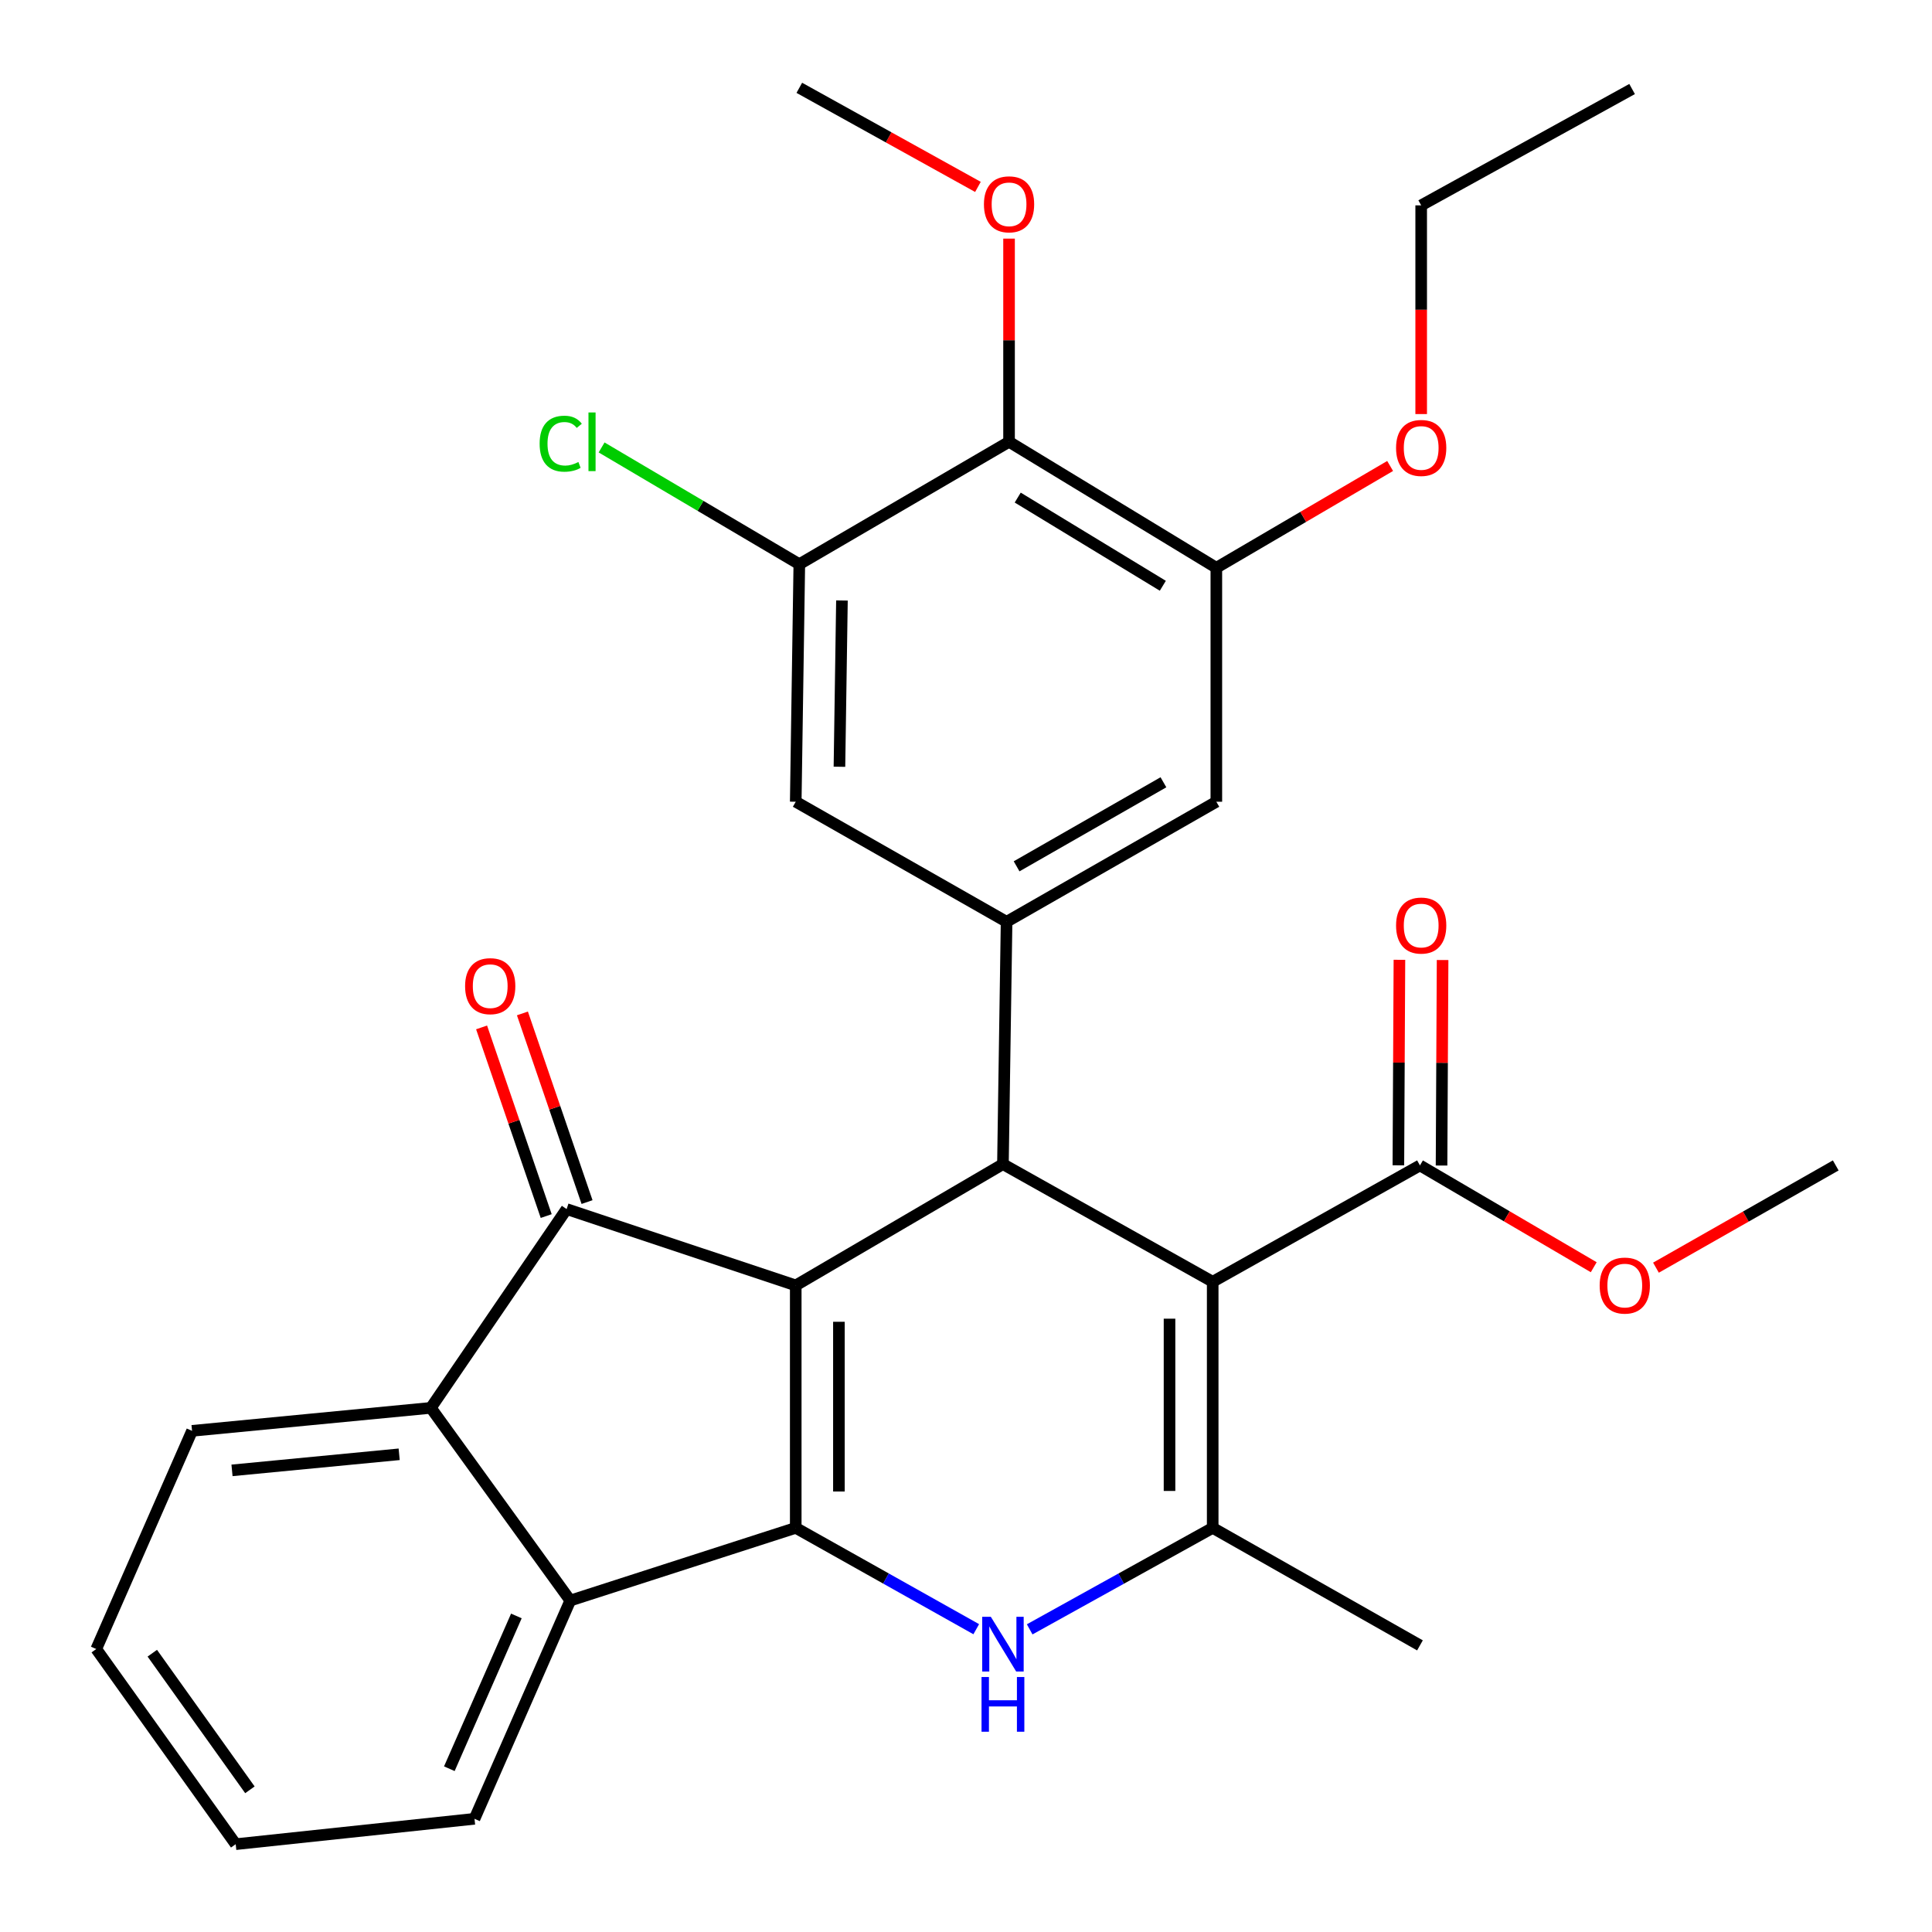 <?xml version='1.0' encoding='iso-8859-1'?>
<svg version='1.1' baseProfile='full'
              xmlns='http://www.w3.org/2000/svg'
                      xmlns:rdkit='http://www.rdkit.org/xml'
                      xmlns:xlink='http://www.w3.org/1999/xlink'
                  xml:space='preserve'
width='1000px' height='1000px' viewBox='0 0 1000 1000'>
<!-- END OF HEADER -->
<rect style='opacity:1.0;fill:#FFFFFF;stroke:none' width='1000' height='1000' x='0' y='0'> </rect>
<path class='bond-0' d='M 411.874,665.328 L 411.874,790.819' style='fill:none;fill-rule:evenodd;stroke:#000000;stroke-width:6px;stroke-linecap:butt;stroke-linejoin:miter;stroke-opacity:1' />
<path class='bond-0' d='M 434.219,684.151 L 434.219,771.995' style='fill:none;fill-rule:evenodd;stroke:#000000;stroke-width:6px;stroke-linecap:butt;stroke-linejoin:miter;stroke-opacity:1' />
<path class='bond-2' d='M 411.874,665.328 L 519.117,602.551' style='fill:none;fill-rule:evenodd;stroke:#000000;stroke-width:6px;stroke-linecap:butt;stroke-linejoin:miter;stroke-opacity:1' />
<path class='bond-4' d='M 411.874,665.328 L 293.285,625.814' style='fill:none;fill-rule:evenodd;stroke:#000000;stroke-width:6px;stroke-linecap:butt;stroke-linejoin:miter;stroke-opacity:1' />
<path class='bond-3' d='M 411.874,790.819 L 458.588,817.045' style='fill:none;fill-rule:evenodd;stroke:#000000;stroke-width:6px;stroke-linecap:butt;stroke-linejoin:miter;stroke-opacity:1' />
<path class='bond-3' d='M 458.588,817.045 L 505.303,843.271' style='fill:none;fill-rule:evenodd;stroke:#0000FF;stroke-width:6px;stroke-linecap:butt;stroke-linejoin:miter;stroke-opacity:1' />
<path class='bond-6' d='M 411.874,790.819 L 295.172,828.446' style='fill:none;fill-rule:evenodd;stroke:#000000;stroke-width:6px;stroke-linecap:butt;stroke-linejoin:miter;stroke-opacity:1' />
<path class='bond-1' d='M 627.689,663.441 L 519.117,602.551' style='fill:none;fill-rule:evenodd;stroke:#000000;stroke-width:6px;stroke-linecap:butt;stroke-linejoin:miter;stroke-opacity:1' />
<path class='bond-5' d='M 627.689,663.441 L 627.689,790.819' style='fill:none;fill-rule:evenodd;stroke:#000000;stroke-width:6px;stroke-linecap:butt;stroke-linejoin:miter;stroke-opacity:1' />
<path class='bond-5' d='M 605.344,682.547 L 605.344,771.712' style='fill:none;fill-rule:evenodd;stroke:#000000;stroke-width:6px;stroke-linecap:butt;stroke-linejoin:miter;stroke-opacity:1' />
<path class='bond-9' d='M 627.689,663.441 L 734.969,603.221' style='fill:none;fill-rule:evenodd;stroke:#000000;stroke-width:6px;stroke-linecap:butt;stroke-linejoin:miter;stroke-opacity:1' />
<path class='bond-8' d='M 519.117,602.551 L 521.004,477.121' style='fill:none;fill-rule:evenodd;stroke:#000000;stroke-width:6px;stroke-linecap:butt;stroke-linejoin:miter;stroke-opacity:1' />
<path class='bond-31' d='M 532.961,843.35 L 580.325,817.084' style='fill:none;fill-rule:evenodd;stroke:#0000FF;stroke-width:6px;stroke-linecap:butt;stroke-linejoin:miter;stroke-opacity:1' />
<path class='bond-31' d='M 580.325,817.084 L 627.689,790.819' style='fill:none;fill-rule:evenodd;stroke:#000000;stroke-width:6px;stroke-linecap:butt;stroke-linejoin:miter;stroke-opacity:1' />
<path class='bond-7' d='M 293.285,625.814 L 223.01,728.713' style='fill:none;fill-rule:evenodd;stroke:#000000;stroke-width:6px;stroke-linecap:butt;stroke-linejoin:miter;stroke-opacity:1' />
<path class='bond-15' d='M 303.854,622.194 L 287.129,573.369' style='fill:none;fill-rule:evenodd;stroke:#000000;stroke-width:6px;stroke-linecap:butt;stroke-linejoin:miter;stroke-opacity:1' />
<path class='bond-15' d='M 287.129,573.369 L 270.405,524.544' style='fill:none;fill-rule:evenodd;stroke:#FF0000;stroke-width:6px;stroke-linecap:butt;stroke-linejoin:miter;stroke-opacity:1' />
<path class='bond-15' d='M 282.715,629.435 L 265.99,580.61' style='fill:none;fill-rule:evenodd;stroke:#000000;stroke-width:6px;stroke-linecap:butt;stroke-linejoin:miter;stroke-opacity:1' />
<path class='bond-15' d='M 265.99,580.61 L 249.266,531.785' style='fill:none;fill-rule:evenodd;stroke:#FF0000;stroke-width:6px;stroke-linecap:butt;stroke-linejoin:miter;stroke-opacity:1' />
<path class='bond-20' d='M 627.689,790.819 L 734.969,851.647' style='fill:none;fill-rule:evenodd;stroke:#000000;stroke-width:6px;stroke-linecap:butt;stroke-linejoin:miter;stroke-opacity:1' />
<path class='bond-22' d='M 295.172,828.446 L 245.603,941.412' style='fill:none;fill-rule:evenodd;stroke:#000000;stroke-width:6px;stroke-linecap:butt;stroke-linejoin:miter;stroke-opacity:1' />
<path class='bond-22' d='M 267.274,836.412 L 232.577,915.488' style='fill:none;fill-rule:evenodd;stroke:#000000;stroke-width:6px;stroke-linecap:butt;stroke-linejoin:miter;stroke-opacity:1' />
<path class='bond-30' d='M 295.172,828.446 L 223.01,728.713' style='fill:none;fill-rule:evenodd;stroke:#000000;stroke-width:6px;stroke-linecap:butt;stroke-linejoin:miter;stroke-opacity:1' />
<path class='bond-23' d='M 223.01,728.713 L 99.405,740.605' style='fill:none;fill-rule:evenodd;stroke:#000000;stroke-width:6px;stroke-linecap:butt;stroke-linejoin:miter;stroke-opacity:1' />
<path class='bond-23' d='M 206.609,752.739 L 120.086,761.064' style='fill:none;fill-rule:evenodd;stroke:#000000;stroke-width:6px;stroke-linecap:butt;stroke-linejoin:miter;stroke-opacity:1' />
<path class='bond-13' d='M 521.004,477.121 L 411.874,414.978' style='fill:none;fill-rule:evenodd;stroke:#000000;stroke-width:6px;stroke-linecap:butt;stroke-linejoin:miter;stroke-opacity:1' />
<path class='bond-14' d='M 521.004,477.121 L 629.576,414.978' style='fill:none;fill-rule:evenodd;stroke:#000000;stroke-width:6px;stroke-linecap:butt;stroke-linejoin:miter;stroke-opacity:1' />
<path class='bond-14' d='M 526.19,448.407 L 602.19,404.906' style='fill:none;fill-rule:evenodd;stroke:#000000;stroke-width:6px;stroke-linecap:butt;stroke-linejoin:miter;stroke-opacity:1' />
<path class='bond-16' d='M 746.142,603.278 L 746.413,550.092' style='fill:none;fill-rule:evenodd;stroke:#000000;stroke-width:6px;stroke-linecap:butt;stroke-linejoin:miter;stroke-opacity:1' />
<path class='bond-16' d='M 746.413,550.092 L 746.684,496.906' style='fill:none;fill-rule:evenodd;stroke:#FF0000;stroke-width:6px;stroke-linecap:butt;stroke-linejoin:miter;stroke-opacity:1' />
<path class='bond-16' d='M 723.797,603.164 L 724.068,549.978' style='fill:none;fill-rule:evenodd;stroke:#000000;stroke-width:6px;stroke-linecap:butt;stroke-linejoin:miter;stroke-opacity:1' />
<path class='bond-16' d='M 724.068,549.978 L 724.339,496.792' style='fill:none;fill-rule:evenodd;stroke:#FF0000;stroke-width:6px;stroke-linecap:butt;stroke-linejoin:miter;stroke-opacity:1' />
<path class='bond-19' d='M 734.969,603.221 L 779.941,629.567' style='fill:none;fill-rule:evenodd;stroke:#000000;stroke-width:6px;stroke-linecap:butt;stroke-linejoin:miter;stroke-opacity:1' />
<path class='bond-19' d='M 779.941,629.567 L 824.912,655.912' style='fill:none;fill-rule:evenodd;stroke:#FF0000;stroke-width:6px;stroke-linecap:butt;stroke-linejoin:miter;stroke-opacity:1' />
<path class='bond-10' d='M 522.283,228.671 L 629.576,293.88' style='fill:none;fill-rule:evenodd;stroke:#000000;stroke-width:6px;stroke-linecap:butt;stroke-linejoin:miter;stroke-opacity:1' />
<path class='bond-10' d='M 526.771,257.547 L 601.876,303.194' style='fill:none;fill-rule:evenodd;stroke:#000000;stroke-width:6px;stroke-linecap:butt;stroke-linejoin:miter;stroke-opacity:1' />
<path class='bond-18' d='M 522.283,228.671 L 522.283,176.09' style='fill:none;fill-rule:evenodd;stroke:#000000;stroke-width:6px;stroke-linecap:butt;stroke-linejoin:miter;stroke-opacity:1' />
<path class='bond-18' d='M 522.283,176.09 L 522.283,123.509' style='fill:none;fill-rule:evenodd;stroke:#FF0000;stroke-width:6px;stroke-linecap:butt;stroke-linejoin:miter;stroke-opacity:1' />
<path class='bond-33' d='M 522.283,228.671 L 413.724,292.031' style='fill:none;fill-rule:evenodd;stroke:#000000;stroke-width:6px;stroke-linecap:butt;stroke-linejoin:miter;stroke-opacity:1' />
<path class='bond-11' d='M 413.724,292.031 L 411.874,414.978' style='fill:none;fill-rule:evenodd;stroke:#000000;stroke-width:6px;stroke-linecap:butt;stroke-linejoin:miter;stroke-opacity:1' />
<path class='bond-11' d='M 435.789,310.809 L 434.494,396.872' style='fill:none;fill-rule:evenodd;stroke:#000000;stroke-width:6px;stroke-linecap:butt;stroke-linejoin:miter;stroke-opacity:1' />
<path class='bond-17' d='M 413.724,292.031 L 362.555,261.814' style='fill:none;fill-rule:evenodd;stroke:#000000;stroke-width:6px;stroke-linecap:butt;stroke-linejoin:miter;stroke-opacity:1' />
<path class='bond-17' d='M 362.555,261.814 L 311.386,231.597' style='fill:none;fill-rule:evenodd;stroke:#00CC00;stroke-width:6px;stroke-linecap:butt;stroke-linejoin:miter;stroke-opacity:1' />
<path class='bond-12' d='M 629.576,293.88 L 629.576,414.978' style='fill:none;fill-rule:evenodd;stroke:#000000;stroke-width:6px;stroke-linecap:butt;stroke-linejoin:miter;stroke-opacity:1' />
<path class='bond-21' d='M 629.576,293.88 L 674.553,267.534' style='fill:none;fill-rule:evenodd;stroke:#000000;stroke-width:6px;stroke-linecap:butt;stroke-linejoin:miter;stroke-opacity:1' />
<path class='bond-21' d='M 674.553,267.534 L 719.53,241.188' style='fill:none;fill-rule:evenodd;stroke:#FF0000;stroke-width:6px;stroke-linecap:butt;stroke-linejoin:miter;stroke-opacity:1' />
<path class='bond-25' d='M 506.179,96.741 L 459.952,71.098' style='fill:none;fill-rule:evenodd;stroke:#FF0000;stroke-width:6px;stroke-linecap:butt;stroke-linejoin:miter;stroke-opacity:1' />
<path class='bond-25' d='M 459.952,71.098 L 413.724,45.455' style='fill:none;fill-rule:evenodd;stroke:#000000;stroke-width:6px;stroke-linecap:butt;stroke-linejoin:miter;stroke-opacity:1' />
<path class='bond-26' d='M 857.124,656.147 L 903.65,629.684' style='fill:none;fill-rule:evenodd;stroke:#FF0000;stroke-width:6px;stroke-linecap:butt;stroke-linejoin:miter;stroke-opacity:1' />
<path class='bond-26' d='M 903.65,629.684 L 950.176,603.221' style='fill:none;fill-rule:evenodd;stroke:#000000;stroke-width:6px;stroke-linecap:butt;stroke-linejoin:miter;stroke-opacity:1' />
<path class='bond-24' d='M 735.602,214.317 L 735.602,160.306' style='fill:none;fill-rule:evenodd;stroke:#FF0000;stroke-width:6px;stroke-linecap:butt;stroke-linejoin:miter;stroke-opacity:1' />
<path class='bond-24' d='M 735.602,160.306 L 735.602,106.295' style='fill:none;fill-rule:evenodd;stroke:#000000;stroke-width:6px;stroke-linecap:butt;stroke-linejoin:miter;stroke-opacity:1' />
<path class='bond-27' d='M 245.603,941.412 L 121.998,954.545' style='fill:none;fill-rule:evenodd;stroke:#000000;stroke-width:6px;stroke-linecap:butt;stroke-linejoin:miter;stroke-opacity:1' />
<path class='bond-28' d='M 99.405,740.605 L 49.824,853.534' style='fill:none;fill-rule:evenodd;stroke:#000000;stroke-width:6px;stroke-linecap:butt;stroke-linejoin:miter;stroke-opacity:1' />
<path class='bond-29' d='M 735.602,106.295 L 844.77,46.075' style='fill:none;fill-rule:evenodd;stroke:#000000;stroke-width:6px;stroke-linecap:butt;stroke-linejoin:miter;stroke-opacity:1' />
<path class='bond-32' d='M 121.998,954.545 L 49.824,853.534' style='fill:none;fill-rule:evenodd;stroke:#000000;stroke-width:6px;stroke-linecap:butt;stroke-linejoin:miter;stroke-opacity:1' />
<path class='bond-32' d='M 129.353,926.403 L 78.831,855.695' style='fill:none;fill-rule:evenodd;stroke:#000000;stroke-width:6px;stroke-linecap:butt;stroke-linejoin:miter;stroke-opacity:1' />
<path  class='atom-4' d='M 512.857 836.866
L 522.137 851.866
Q 523.057 853.346, 524.537 856.026
Q 526.017 858.706, 526.097 858.866
L 526.097 836.866
L 529.857 836.866
L 529.857 865.186
L 525.977 865.186
L 516.017 848.786
Q 514.857 846.866, 513.617 844.666
Q 512.417 842.466, 512.057 841.786
L 512.057 865.186
L 508.377 865.186
L 508.377 836.866
L 512.857 836.866
' fill='#0000FF'/>
<path  class='atom-4' d='M 508.037 868.018
L 511.877 868.018
L 511.877 880.058
L 526.357 880.058
L 526.357 868.018
L 530.197 868.018
L 530.197 896.338
L 526.357 896.338
L 526.357 883.258
L 511.877 883.258
L 511.877 896.338
L 508.037 896.338
L 508.037 868.018
' fill='#0000FF'/>
<path  class='atom-16' d='M 240.734 510.433
Q 240.734 503.633, 244.094 499.833
Q 247.454 496.033, 253.734 496.033
Q 260.014 496.033, 263.374 499.833
Q 266.734 503.633, 266.734 510.433
Q 266.734 517.313, 263.334 521.233
Q 259.934 525.113, 253.734 525.113
Q 247.494 525.113, 244.094 521.233
Q 240.734 517.353, 240.734 510.433
M 253.734 521.913
Q 258.054 521.913, 260.374 519.033
Q 262.734 516.113, 262.734 510.433
Q 262.734 504.873, 260.374 502.073
Q 258.054 499.233, 253.734 499.233
Q 249.414 499.233, 247.054 502.033
Q 244.734 504.833, 244.734 510.433
Q 244.734 516.153, 247.054 519.033
Q 249.414 521.913, 253.734 521.913
' fill='#FF0000'/>
<path  class='atom-17' d='M 722.602 479.063
Q 722.602 472.263, 725.962 468.463
Q 729.322 464.663, 735.602 464.663
Q 741.882 464.663, 745.242 468.463
Q 748.602 472.263, 748.602 479.063
Q 748.602 485.943, 745.202 489.863
Q 741.802 493.743, 735.602 493.743
Q 729.362 493.743, 725.962 489.863
Q 722.602 485.983, 722.602 479.063
M 735.602 490.543
Q 739.922 490.543, 742.242 487.663
Q 744.602 484.743, 744.602 479.063
Q 744.602 473.503, 742.242 470.703
Q 739.922 467.863, 735.602 467.863
Q 731.282 467.863, 728.922 470.663
Q 726.602 473.463, 726.602 479.063
Q 726.602 484.783, 728.922 487.663
Q 731.282 490.543, 735.602 490.543
' fill='#FF0000'/>
<path  class='atom-18' d='M 279.311 229.651
Q 279.311 222.611, 282.591 218.931
Q 285.911 215.211, 292.191 215.211
Q 298.031 215.211, 301.151 219.331
L 298.511 221.491
Q 296.231 218.491, 292.191 218.491
Q 287.911 218.491, 285.631 221.371
Q 283.391 224.211, 283.391 229.651
Q 283.391 235.251, 285.711 238.131
Q 288.071 241.011, 292.631 241.011
Q 295.751 241.011, 299.391 239.131
L 300.511 242.131
Q 299.031 243.091, 296.791 243.651
Q 294.551 244.211, 292.071 244.211
Q 285.911 244.211, 282.591 240.451
Q 279.311 236.691, 279.311 229.651
' fill='#00CC00'/>
<path  class='atom-18' d='M 304.591 213.491
L 308.271 213.491
L 308.271 243.851
L 304.591 243.851
L 304.591 213.491
' fill='#00CC00'/>
<path  class='atom-19' d='M 509.283 105.754
Q 509.283 98.954, 512.643 95.154
Q 516.003 91.354, 522.283 91.354
Q 528.563 91.354, 531.923 95.154
Q 535.283 98.954, 535.283 105.754
Q 535.283 112.634, 531.883 116.554
Q 528.483 120.434, 522.283 120.434
Q 516.043 120.434, 512.643 116.554
Q 509.283 112.674, 509.283 105.754
M 522.283 117.234
Q 526.603 117.234, 528.923 114.354
Q 531.283 111.434, 531.283 105.754
Q 531.283 100.194, 528.923 97.394
Q 526.603 94.554, 522.283 94.554
Q 517.963 94.554, 515.603 97.354
Q 513.283 100.154, 513.283 105.754
Q 513.283 111.474, 515.603 114.354
Q 517.963 117.234, 522.283 117.234
' fill='#FF0000'/>
<path  class='atom-20' d='M 827.984 665.408
Q 827.984 658.608, 831.344 654.808
Q 834.704 651.008, 840.984 651.008
Q 847.264 651.008, 850.624 654.808
Q 853.984 658.608, 853.984 665.408
Q 853.984 672.288, 850.584 676.208
Q 847.184 680.088, 840.984 680.088
Q 834.744 680.088, 831.344 676.208
Q 827.984 672.328, 827.984 665.408
M 840.984 676.888
Q 845.304 676.888, 847.624 674.008
Q 849.984 671.088, 849.984 665.408
Q 849.984 659.848, 847.624 657.048
Q 845.304 654.208, 840.984 654.208
Q 836.664 654.208, 834.304 657.008
Q 831.984 659.808, 831.984 665.408
Q 831.984 671.128, 834.304 674.008
Q 836.664 676.888, 840.984 676.888
' fill='#FF0000'/>
<path  class='atom-22' d='M 722.602 231.854
Q 722.602 225.054, 725.962 221.254
Q 729.322 217.454, 735.602 217.454
Q 741.882 217.454, 745.242 221.254
Q 748.602 225.054, 748.602 231.854
Q 748.602 238.734, 745.202 242.654
Q 741.802 246.534, 735.602 246.534
Q 729.362 246.534, 725.962 242.654
Q 722.602 238.774, 722.602 231.854
M 735.602 243.334
Q 739.922 243.334, 742.242 240.454
Q 744.602 237.534, 744.602 231.854
Q 744.602 226.294, 742.242 223.494
Q 739.922 220.654, 735.602 220.654
Q 731.282 220.654, 728.922 223.454
Q 726.602 226.254, 726.602 231.854
Q 726.602 237.574, 728.922 240.454
Q 731.282 243.334, 735.602 243.334
' fill='#FF0000'/>
</svg>
